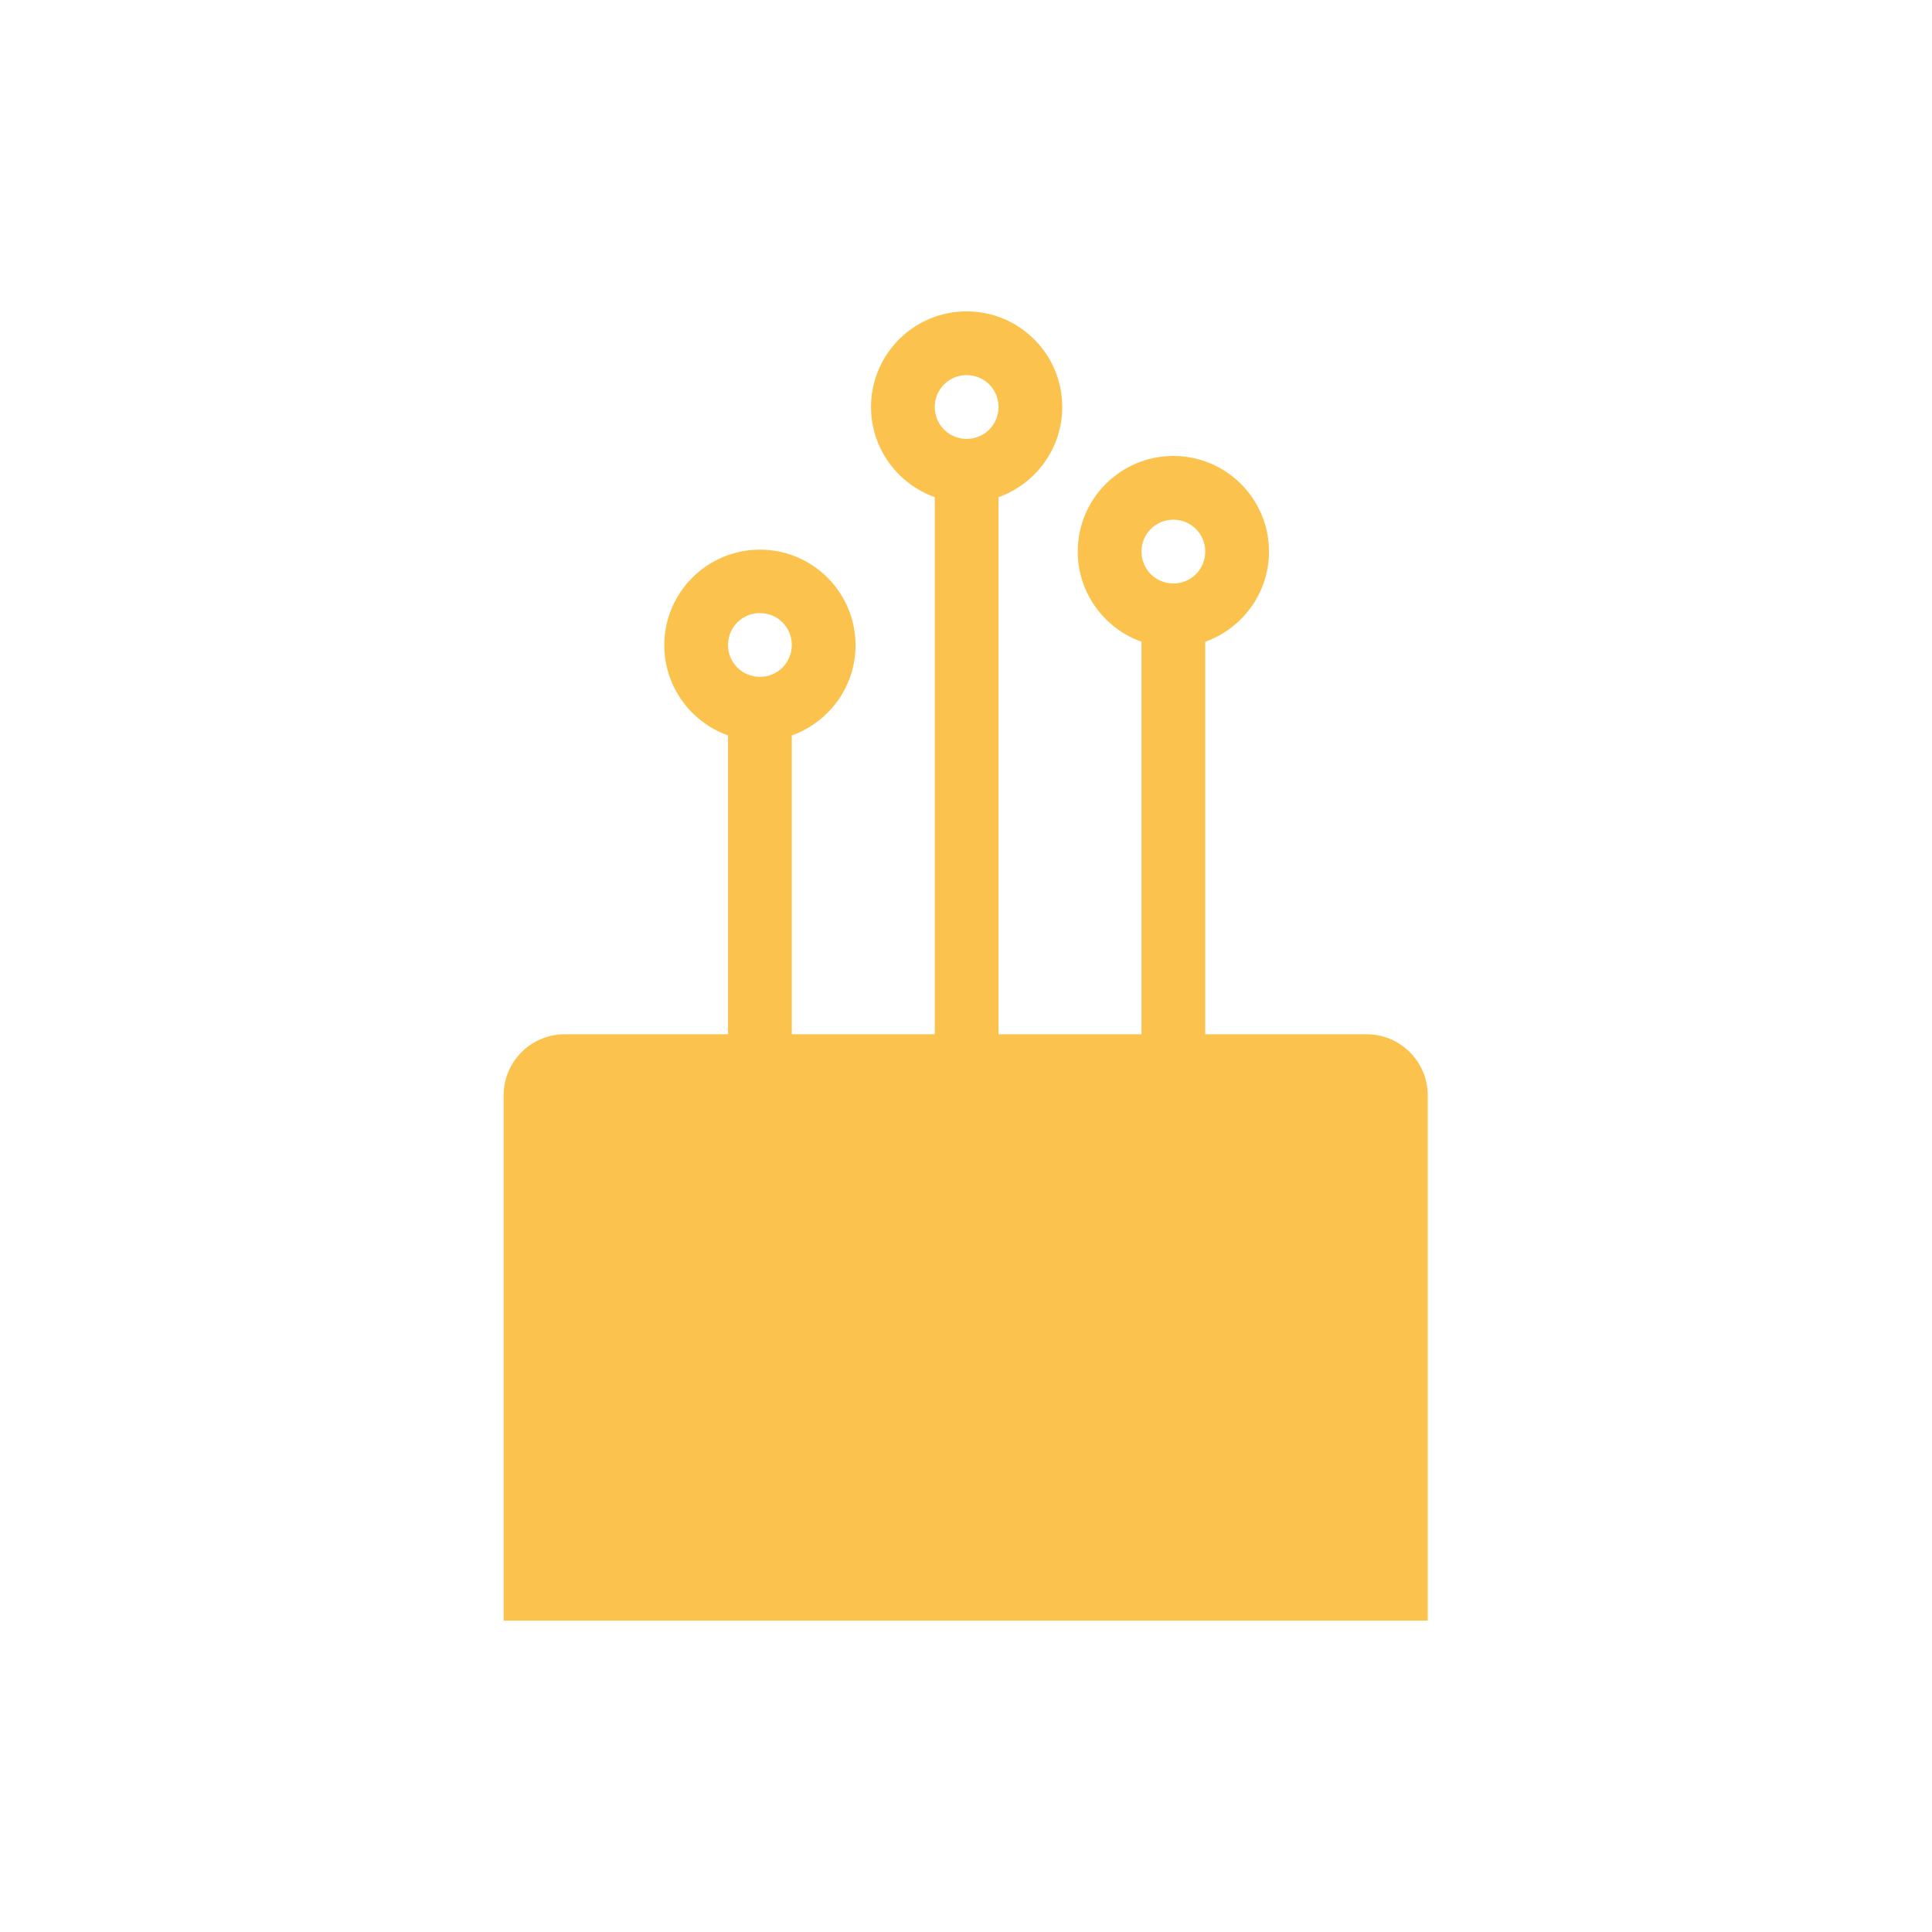 <?xml version="1.0" encoding="UTF-8"?>
<svg id="Lager_1" data-name="Lager 1" xmlns="http://www.w3.org/2000/svg" viewBox="0 0 60 60">
  <defs>
    <style>
      .cls-1 {
        fill: #fbc34e;
      }
    </style>
  </defs>
  <path class="cls-1" d="m42.45,32.12h-5.02v-12.19c1.15-.41,1.98-1.51,1.98-2.8,0-1.64-1.33-2.97-2.97-2.97s-2.97,1.33-2.97,2.97c0,1.29.83,2.39,1.98,2.8v12.19h-4.44V15.44c1.15-.41,1.98-1.51,1.98-2.8,0-1.64-1.33-2.97-2.97-2.97s-2.97,1.33-2.97,2.97c0,1.29.83,2.39,1.98,2.8v16.68h-4.44v-9.28c1.15-.41,1.98-1.51,1.98-2.8,0-1.64-1.33-2.97-2.97-2.97s-2.97,1.33-2.97,2.97c0,1.29.83,2.39,1.98,2.8v9.28h-5.07c-1.05,0-1.9.85-1.9,1.9v16.31h28.7v-16.31c0-1.05-.85-1.9-1.9-1.9Zm-6.01-15.98c.55,0,.99.44.99.99s-.44.99-.99.99-.99-.44-.99-.99.44-.99.99-.99Zm-6.42-4.49c.55,0,.99.44.99.99s-.44.99-.99.99-.99-.44-.99-.99.44-.99.99-.99Zm-6.42,7.39c.55,0,.99.44.99.99s-.44.99-.99.99-.99-.44-.99-.99.44-.99.99-.99Z"/>
</svg>
